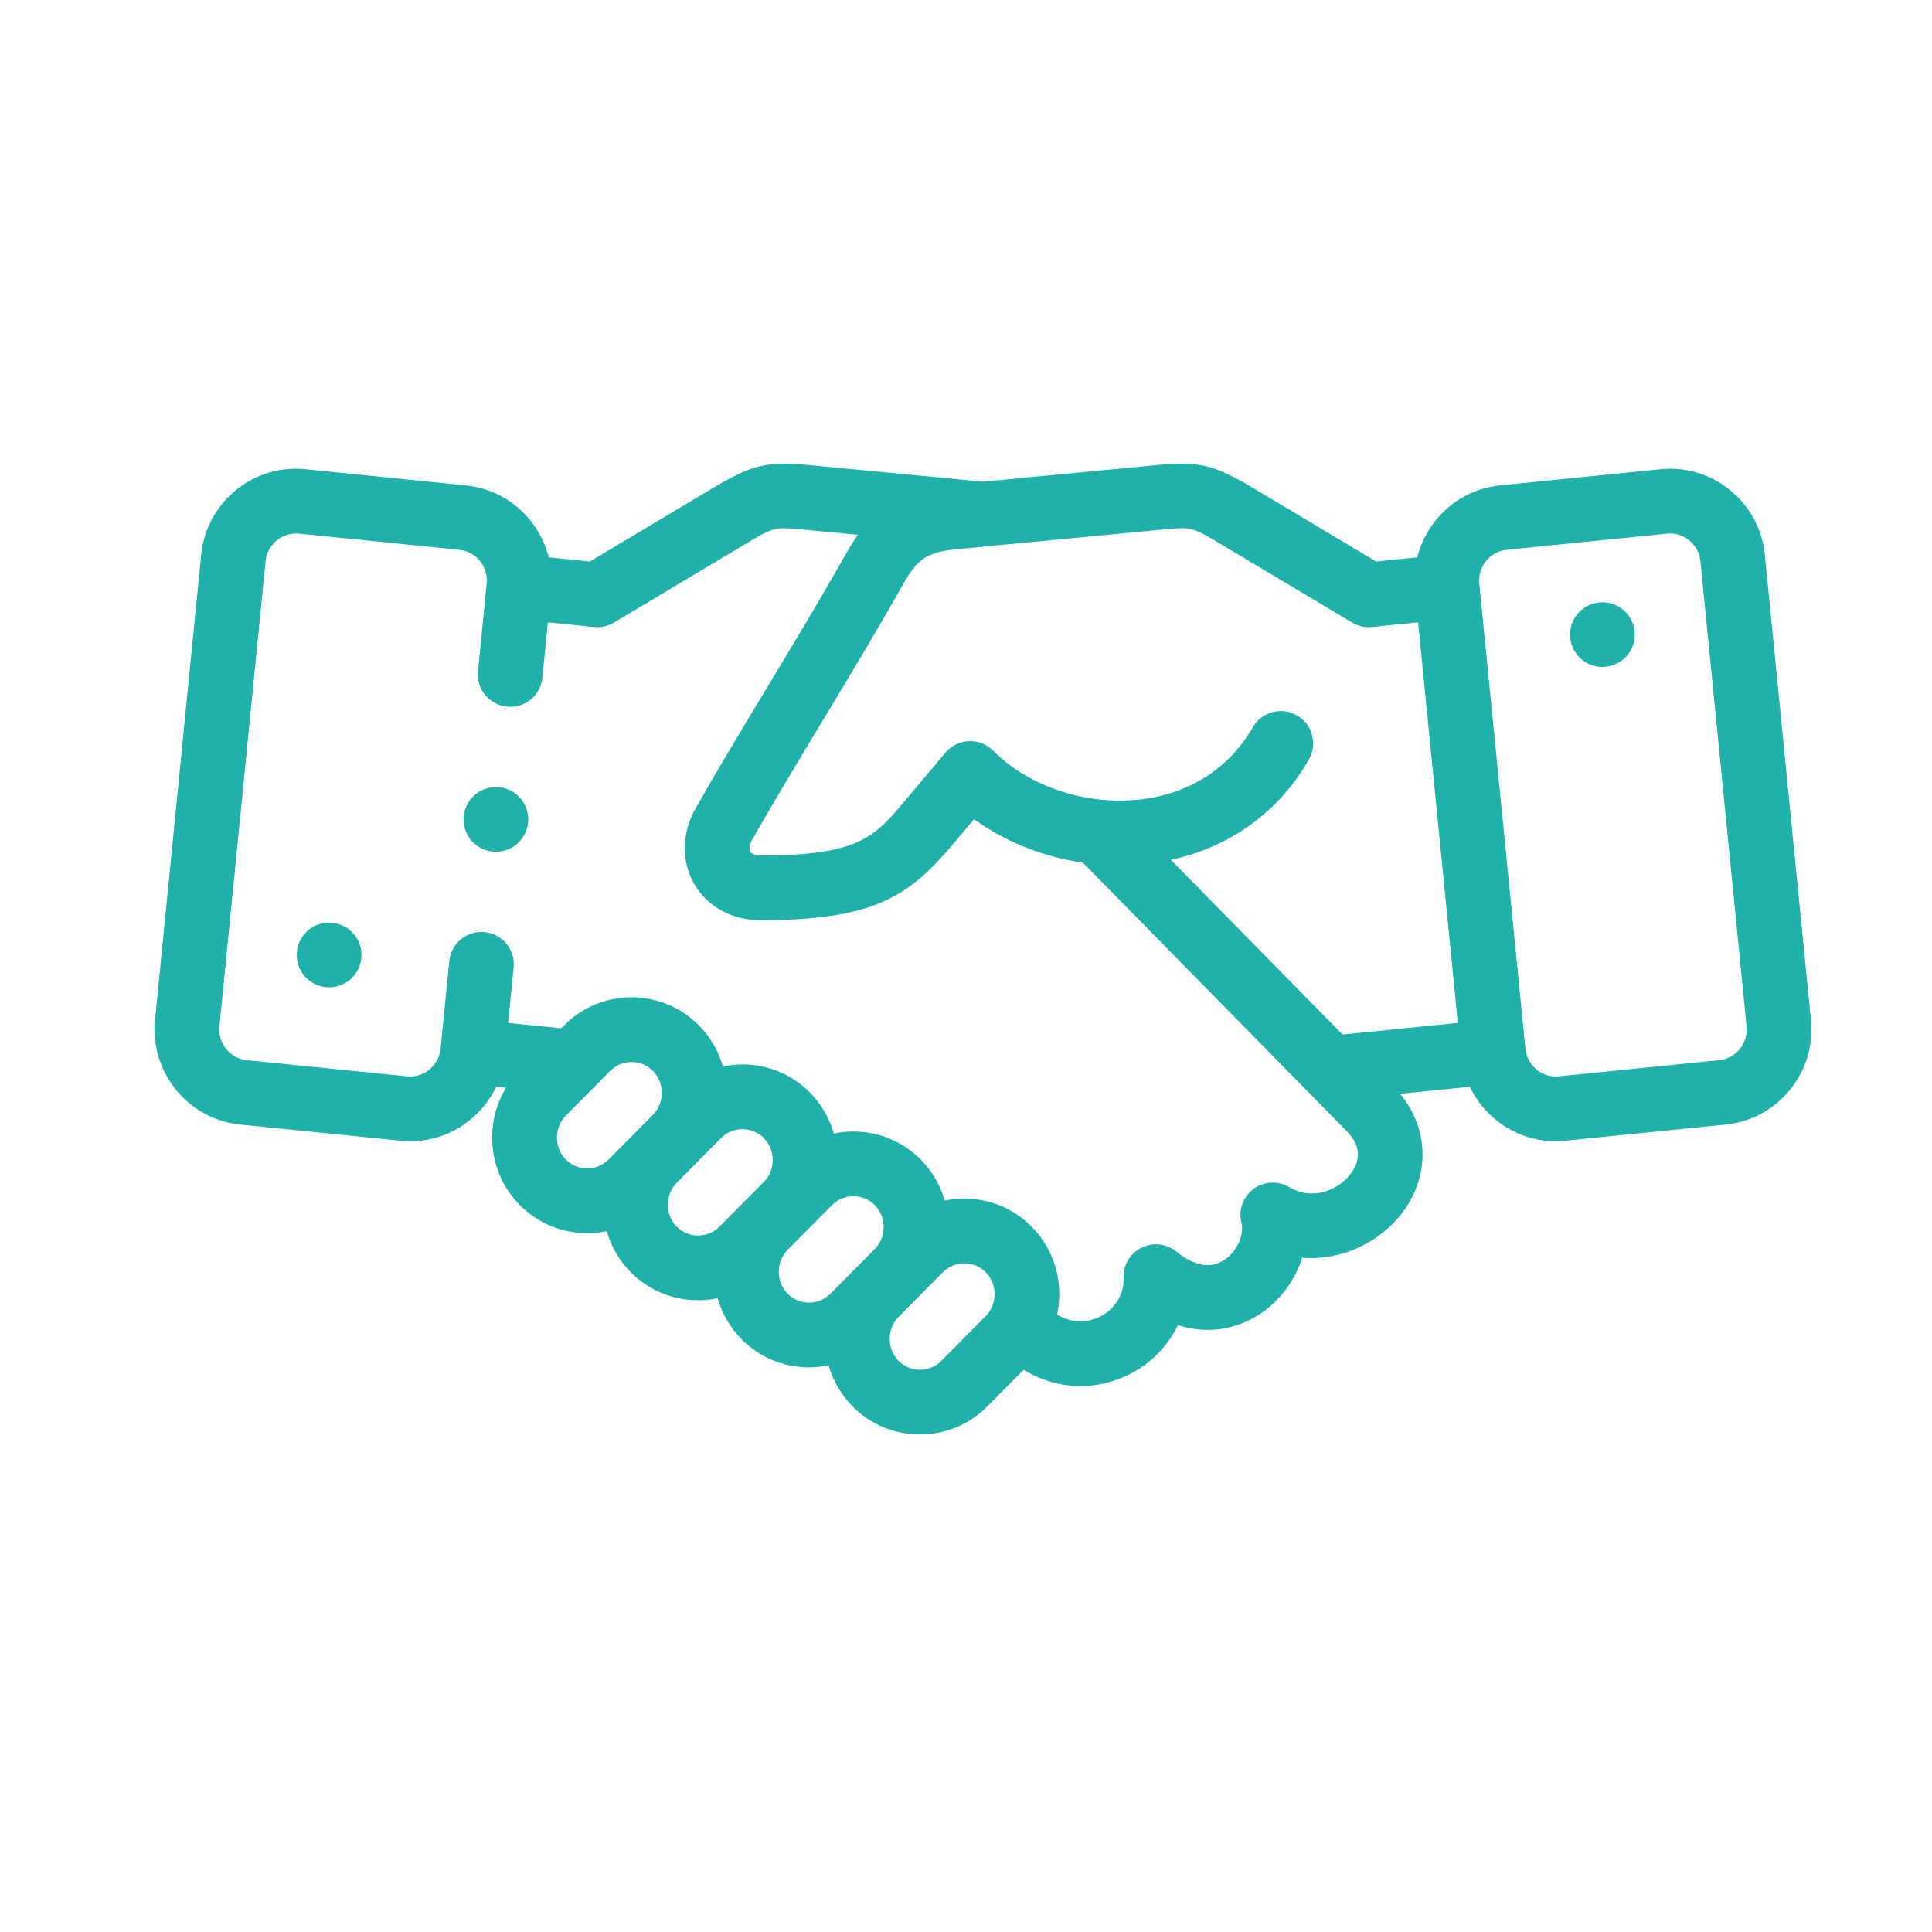 <svg width="50" height="50" viewBox="0 0 50 50" fill="none" xmlns="http://www.w3.org/2000/svg">
<rect width="50" height="50" fill="white"/>
<path d="M46.867 26.395L45.674 14.36C45.608 13.701 45.29 13.107 44.777 12.688C44.267 12.271 43.629 12.078 42.979 12.143L38.821 12.562C37.762 12.669 36.925 13.441 36.679 14.424L35.613 14.531L32.469 12.653C31.404 12.017 31.044 11.931 29.901 12.04L25.44 12.466L20.979 12.04C19.836 11.931 19.476 12.017 18.411 12.653L15.267 14.531L14.2 14.424C13.954 13.441 13.118 12.669 12.059 12.563L7.901 12.143C7.25 12.078 6.612 12.271 6.103 12.688C5.59 13.107 5.271 13.701 5.206 14.36L4.012 26.395C3.878 27.752 4.866 28.967 6.216 29.103L10.374 29.522C10.457 29.531 10.539 29.535 10.622 29.535C11.185 29.535 11.727 29.341 12.171 28.978C12.46 28.742 12.686 28.452 12.841 28.126L13.095 28.151C12.518 29.103 12.637 30.366 13.453 31.188C13.917 31.656 14.536 31.914 15.196 31.914C15.368 31.914 15.537 31.896 15.702 31.862C15.813 32.251 16.02 32.619 16.324 32.925C16.788 33.393 17.407 33.65 18.067 33.65C18.239 33.65 18.408 33.633 18.573 33.599C18.683 33.988 18.891 34.355 19.194 34.662C19.658 35.129 20.277 35.387 20.937 35.387C21.11 35.387 21.279 35.369 21.444 35.335C21.554 35.725 21.762 36.092 22.065 36.398C22.529 36.866 23.148 37.123 23.808 37.123C24.468 37.123 25.087 36.866 25.551 36.398L26.491 35.451C26.948 35.727 27.454 35.872 27.965 35.872C28.326 35.872 28.69 35.8 29.042 35.653C29.694 35.381 30.198 34.894 30.485 34.295C31.204 34.521 31.938 34.435 32.577 34.026C33.121 33.677 33.516 33.138 33.701 32.548C34.74 32.638 35.721 32.128 36.271 31.414C37.016 30.446 36.99 29.229 36.235 28.307L38.039 28.126C38.194 28.452 38.42 28.742 38.708 28.978C39.153 29.341 39.695 29.535 40.258 29.535C40.34 29.535 40.423 29.531 40.506 29.522L44.664 29.103C46.014 28.967 47.002 27.752 46.867 26.395ZM30.06 13.707C30.842 13.633 30.842 13.633 31.61 14.091L34.992 16.111C35.146 16.204 35.326 16.244 35.505 16.226L36.7 16.105L37.729 26.473L34.745 26.774L30.302 22.253C31.841 21.92 33.098 21.012 33.874 19.656C34.104 19.255 33.965 18.743 33.564 18.513C33.162 18.284 32.651 18.423 32.421 18.824C31.828 19.859 30.822 20.519 29.587 20.681C28.167 20.867 26.643 20.376 25.704 19.428C25.538 19.261 25.31 19.172 25.075 19.181C24.84 19.191 24.62 19.299 24.468 19.478L23.416 20.728C22.624 21.668 22.226 22.14 19.678 22.14C19.549 22.14 19.454 22.104 19.417 22.041C19.378 21.972 19.395 21.856 19.462 21.738C20.125 20.581 20.726 19.585 21.308 18.621C21.952 17.554 22.619 16.45 23.368 15.128C23.725 14.498 23.959 14.29 24.727 14.217L25.521 14.141C25.526 14.14 25.531 14.14 25.536 14.139L30.06 13.707ZM15.196 30.239C14.986 30.239 14.789 30.157 14.642 30.009C14.337 29.701 14.337 29.181 14.642 28.873L15.79 27.715C15.937 27.567 16.134 27.485 16.344 27.485C16.554 27.485 16.751 27.567 16.898 27.715C17.203 28.023 17.203 28.543 16.898 28.851L16.324 29.43L15.749 30.009C15.602 30.157 15.406 30.239 15.196 30.239ZM18.067 31.975C17.856 31.975 17.66 31.894 17.513 31.746C17.207 31.438 17.207 30.918 17.513 30.61L18.087 30.031L18.09 30.027L18.661 29.452C18.808 29.304 19.005 29.222 19.215 29.222C19.425 29.222 19.621 29.304 19.768 29.452C20.074 29.76 20.074 30.28 19.768 30.588L19.194 31.167L18.62 31.745C18.473 31.894 18.276 31.975 18.067 31.975ZM20.937 33.712C20.727 33.712 20.531 33.63 20.384 33.482C20.078 33.174 20.078 32.654 20.384 32.346L20.958 31.767L21.532 31.189C21.679 31.04 21.875 30.959 22.085 30.959C22.296 30.959 22.492 31.04 22.639 31.189C22.945 31.496 22.945 32.017 22.639 32.324L22.065 32.903L21.491 33.482C21.344 33.63 21.147 33.712 20.937 33.712ZM25.51 34.061L24.362 35.219C24.215 35.367 24.018 35.449 23.808 35.449C23.598 35.449 23.401 35.367 23.254 35.219C22.949 34.911 22.949 34.391 23.254 34.083L23.828 33.504L24.402 32.925C24.55 32.777 24.746 32.695 24.956 32.695C25.166 32.695 25.363 32.777 25.51 32.925C25.815 33.233 25.815 33.753 25.51 34.061ZM34.944 30.392C34.677 30.739 34.035 31.112 33.361 30.72C33.069 30.55 32.704 30.572 32.435 30.775C32.166 30.979 32.045 31.324 32.129 31.651C32.209 31.964 32 32.406 31.673 32.615C31.32 32.842 30.906 32.766 30.443 32.39C30.189 32.183 29.836 32.144 29.542 32.29C29.248 32.436 29.067 32.741 29.078 33.069C29.097 33.618 28.723 33.972 28.396 34.108C28.218 34.182 27.81 34.293 27.359 34.021C27.53 33.226 27.311 32.362 26.699 31.746C26.235 31.278 25.616 31.02 24.956 31.02C24.784 31.02 24.615 31.038 24.45 31.072C24.339 30.683 24.132 30.315 23.828 30.009C23.364 29.541 22.745 29.284 22.085 29.284C21.913 29.284 21.744 29.301 21.579 29.336C21.469 28.946 21.261 28.579 20.958 28.273C20.494 27.805 19.875 27.547 19.215 27.547C19.043 27.547 18.873 27.565 18.709 27.599C18.598 27.209 18.391 26.842 18.087 26.536C17.623 26.068 17.004 25.811 16.344 25.811C15.684 25.811 15.065 26.068 14.601 26.536L14.525 26.612L13.151 26.474L13.293 25.039C13.339 24.579 13.003 24.168 12.543 24.123C12.082 24.077 11.672 24.413 11.627 24.873L11.402 27.14C11.38 27.354 11.277 27.546 11.111 27.682C10.948 27.815 10.746 27.877 10.541 27.856L6.384 27.437C5.952 27.393 5.635 27 5.679 26.561L6.873 14.526C6.894 14.313 6.997 14.121 7.164 13.984C7.326 13.851 7.529 13.79 7.733 13.81L11.89 14.229C12.323 14.273 12.639 14.666 12.595 15.105L12.37 17.373C12.325 17.833 12.661 18.243 13.121 18.289C13.581 18.334 13.992 17.998 14.037 17.538L14.179 16.106L15.375 16.226C15.403 16.229 15.431 16.23 15.459 16.23C15.609 16.23 15.758 16.19 15.888 16.112L19.27 14.091C20.037 13.633 20.037 13.633 20.819 13.708L22.203 13.84C22.1 13.985 22.003 14.139 21.911 14.303C21.173 15.604 20.512 16.698 19.874 17.756C19.287 18.728 18.681 19.732 18.009 20.906C17.64 21.55 17.625 22.289 17.968 22.881C18.307 23.466 18.947 23.815 19.678 23.815C22.677 23.815 23.547 23.172 24.696 21.808L25.208 21.201C26.021 21.789 27 22.176 28.025 22.326L34.852 29.273C35.298 29.718 35.148 30.127 34.944 30.392ZM44.496 27.437L40.338 27.856C40.133 27.877 39.931 27.815 39.769 27.682C39.602 27.546 39.499 27.353 39.478 27.14L38.284 15.105C38.241 14.666 38.557 14.273 38.989 14.229L43.147 13.81C43.352 13.789 43.554 13.851 43.716 13.984C43.883 14.12 43.986 14.313 44.007 14.526L45.201 26.561C45.244 27 44.928 27.393 44.496 27.437Z" fill="#20B2AA"/>
<path d="M8.517 23.877C8.055 23.877 7.68 24.252 7.68 24.714C7.68 25.177 8.055 25.552 8.517 25.552H8.518C8.98 25.552 9.355 25.177 9.355 24.714C9.355 24.252 8.98 23.877 8.517 23.877Z" fill="#20B2AA"/>
<path d="M41.47 15.586C41.008 15.586 40.633 15.961 40.633 16.423C40.633 16.886 41.008 17.261 41.47 17.261H41.471C41.933 17.261 42.308 16.886 42.308 16.423C42.308 15.961 41.933 15.586 41.47 15.586Z" fill="#20B2AA"/>
<path d="M12.834 20.369H12.833C12.371 20.369 11.996 20.744 11.996 21.207C11.996 21.669 12.371 22.044 12.834 22.044C13.296 22.044 13.671 21.669 13.671 21.207C13.671 20.744 13.296 20.369 12.834 20.369Z" fill="#20B2AA"/>
</svg>
